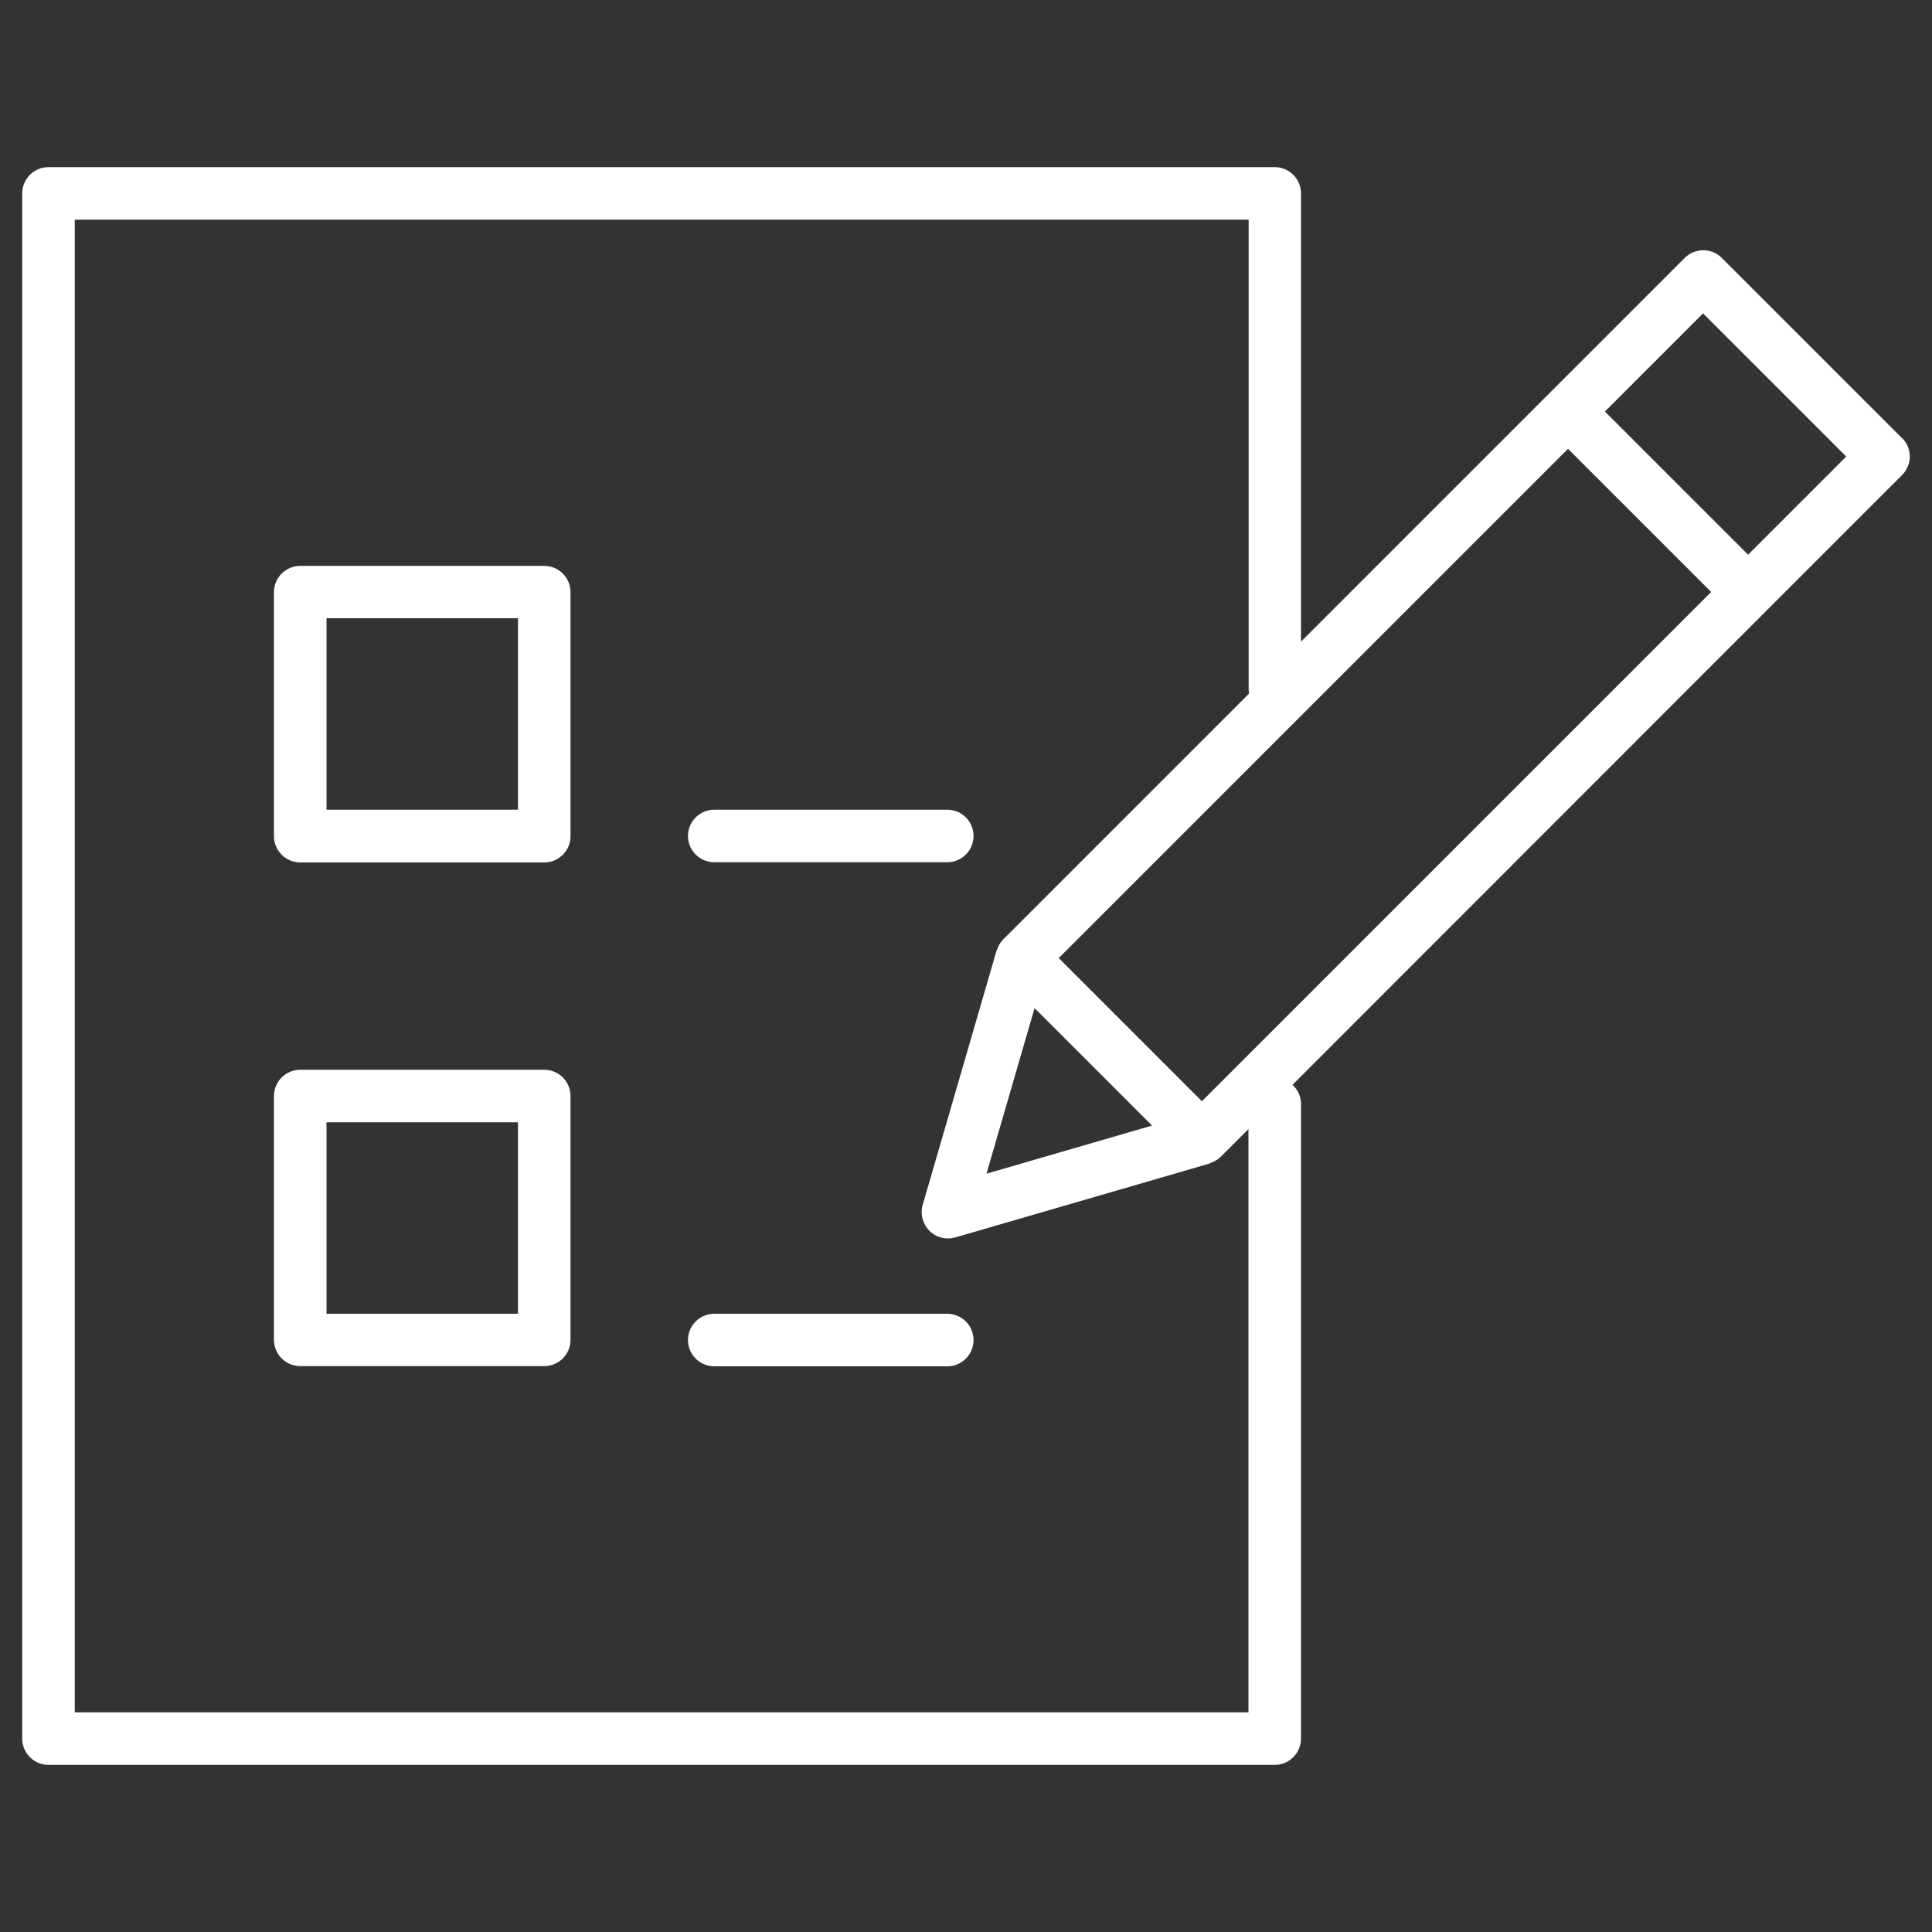<?xml version="1.0" encoding="UTF-8"?>
<svg id="Layer_1" data-name="Layer 1" xmlns="http://www.w3.org/2000/svg" viewBox="0 0 100 100">
  <rect x="0" y="0" width="100" height="100" fill="#333333" stroke="none"/>
  <defs>
    <style>
      .cls-1 {
        fill: #fff;
      }
    </style>
  </defs>
  <path class="cls-1" d="M28.17,29.29h-12.63c-.75,0-1.36.61-1.36,1.36v12.63c0,.75.61,1.36,1.36,1.36h12.63c.75,0,1.36-.61,1.36-1.36v-12.63c0-.75-.61-1.36-1.36-1.36ZM26.81,41.91h-9.91v-9.91h9.91v9.91Z"/>
  <path class="cls-1" d="M28.17,55.37h-12.63c-.75,0-1.36.61-1.36,1.36v12.62c0,.75.61,1.36,1.36,1.36h12.63c.75,0,1.36-.61,1.36-1.36v-12.62c0-.75-.61-1.36-1.36-1.36ZM26.81,68h-9.91v-9.91h9.91v9.91Z"/>
  <path class="cls-1" d="M36.97,44.63h12.06c.75,0,1.36-.61,1.36-1.36s-.61-1.36-1.36-1.36h-12.06c-.75,0-1.36.61-1.36,1.36s.61,1.36,1.36,1.36Z"/>
  <path class="cls-1" d="M49.03,68h-12.06c-.75,0-1.36.61-1.36,1.36s.61,1.36,1.36,1.36h12.06c.75,0,1.36-.61,1.36-1.36s-.61-1.36-1.36-1.36Z"/>
  <path class="cls-1" d="M98.45,22.68l-9.33-9.33c-.53-.53-1.39-.53-1.92,0l-7,7-12.86,12.86V10.01c0-.75-.61-1.36-1.36-1.36H2.51c-.75,0-1.36.61-1.36,1.36v79.98c0,.75.61,1.36,1.36,1.36h63.47c.75,0,1.36-.61,1.36-1.36v-32.84c0-.4-.17-.75-.44-1l24.55-24.56,7-7c.25-.25.4-.6.4-.96s-.14-.71-.4-.96ZM64.63,88.63H3.87V11.37h60.76v24.29c0,.08.01.16.02.24l-12.73,12.73c-.11.11-.2.25-.26.4-.02.03-.03.07-.04.1-.01.03-.03.05-.04.08l-3.82,13.15c-.14.48,0,.99.34,1.34.26.26.6.4.96.4.13,0,.25-.02.38-.05l13.15-3.82s.05-.03.08-.04c.03-.01.07-.03.1-.04.15-.07.28-.15.4-.26l1.45-1.45v30.21ZM53.54,52.17l6.09,6.09-8.57,2.49,2.49-8.57ZM62.21,57l-7.41-7.41,26.36-26.36,5.7,5.7,1.71,1.71-26.36,26.36ZM90.49,28.72l-5.98-5.98-1.44-1.44,5.08-5.08,7.41,7.41-5.08,5.08Z"/>
</svg>